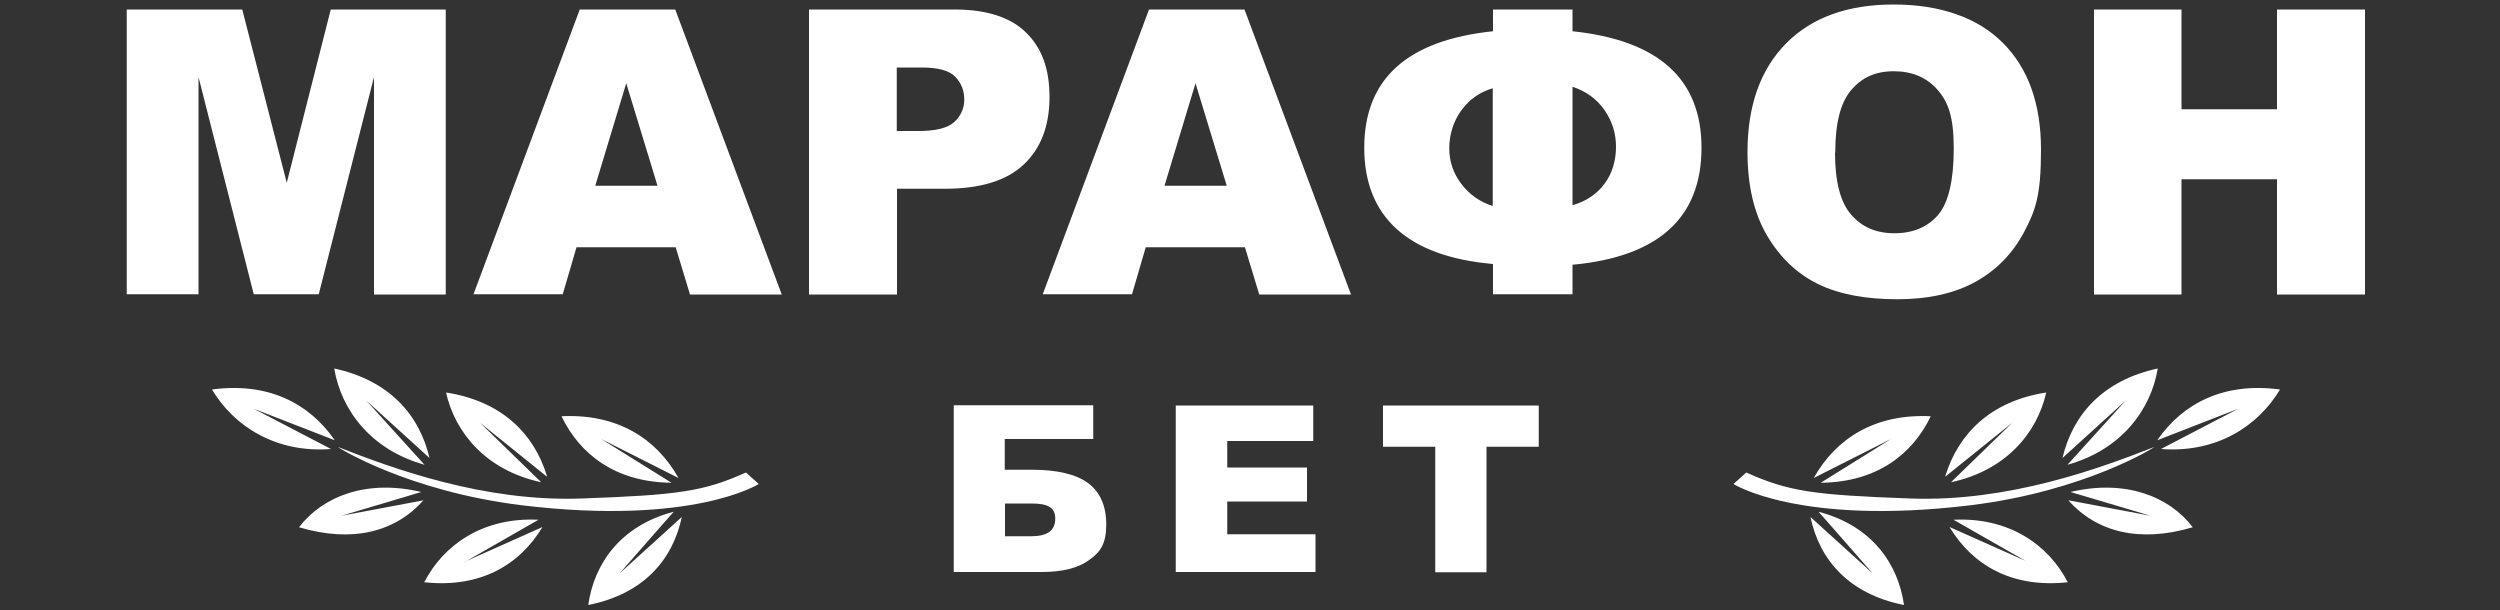 <?xml version="1.0" encoding="UTF-8"?>
<svg id="Layer_1" data-name="Layer 1" xmlns="http://www.w3.org/2000/svg" version="1.1" viewBox="0 0 1000 244">
  <rect x="0" y="0" width="1000" height="244" fill="#333333" stroke="none"/>
  <defs>
    <style>
      .cls-1 {
        fill-rule: evenodd;
      }

      .cls-1, .cls-2 {
        fill: #fff;
        stroke-width: 0px;
      }
    </style>
  </defs>
  <path class="cls-2" d="M850.3,160.2l-25.3,23c4.1-17.5,16.3-31.1,38.1-35.8-2.7,16.4-14.5,32.5-36.1,38.5,0,0,23.3-25.7,23.3-25.7ZM778.2,190.6l26.7-21.5s-24.6,23.9-24.5,23.8c21.9-4.7,34.4-19.6,38.1-35.9-22.1,3.4-35.1,16.3-40.4,33.5ZM725.5,191.2l30.9-15.6s-28.1,17.5-28.1,17.5c22.4-.2,36.7-11.4,44-26.6-22.2-1.1-37.9,8.8-46.8,24.7ZM724.3,206.9l24.8,22.5s-21.7-24.8-21.7-24.7c21.5,5.6,31.9,21,34.2,37.3-21.7-4.3-33.7-17.7-37.4-35.1ZM811,224.7l-31.2-13.9c9.3,15.4,25.1,24.5,47.3,22.1-7.6-14.8-23.3-26.1-45.7-25,0,0,29.6,16.9,29.6,16.9ZM827.3,200.1l32.9,6.2s-32-9.5-32-9.5c21.8-5.2,39.5,1.7,48.9,14.1-21.5,6.4-38.6,1.8-49.8-10.8ZM895.3,163.5l-32.4,12.6c10.4-15.1,27.1-23.3,49.1-20.3-8.7,14.6-25.3,25.5-47.6,23.8,0,0,30.9-16.1,30.9-16.1ZM693.4,193.6l5.1-4.6c17,7.6,26.9,9,65.8,10.4,39,1.4,75.2-11.9,97.4-20.6.4,0-27.8,17.7-73.5,23.3-68.5,8.3-94.8-8.5-94.8-8.5Z"/>
  <path class="cls-1" d="M402,214.5h10.5c6.4,0,9.6-2.3,9.6-7s-3.2-6.1-9.6-6.1h-10.5v13.1ZM402,187.9h10.9c10,0,17.5,1.8,22.3,5.3,4.8,3.6,7.3,9.1,7.3,16.6s-2.2,10.9-6.7,14.1c-4.4,3.3-10.8,4.9-19.1,4.9h-35.2v-66.7h55.8v13.5h-35.4v12.2ZM470.4,162.2h54.9v14.2h-34.4v10.6h31.9v13.6h-31.9v13.1h35.3v15.1h-55.9v-66.7ZM615.5,162.2h-62.3v16.5h20.9v50.2h20.5v-50.2h20.9v-16.5Z"/>
  <path class="cls-1" d="M146.5,160.2l25.3,23c-4.1-17.5-16.3-31.1-38.1-35.8,2.7,16.4,14.5,32.5,36.1,38.5,0,0-23.3-25.7-23.3-25.7ZM218.7,190.6l-26.7-21.5s24.6,23.9,24.5,23.8c-21.9-4.7-34.4-19.6-38.1-35.9,22.1,3.4,35.2,16.3,40.4,33.5ZM271.4,191.2l-30.9-15.6s28.1,17.5,28.1,17.5c-22.4-.2-36.7-11.4-44-26.6,22.2-1.1,37.9,8.8,46.8,24.7ZM272.6,206.9l-24.8,22.5s21.7-24.8,21.7-24.7c-21.5,5.6-31.9,21-34.2,37.3,21.7-4.3,33.7-17.7,37.4-35.1ZM185.9,224.7l31.1-13.9c-9.3,15.4-25.1,24.5-47.3,22.1,7.6-14.8,23.3-26.1,45.7-25,0,0-29.5,16.9-29.5,16.9ZM169.5,200.1l-32.9,6.2s32-9.5,31.9-9.5c-21.8-5.2-39.4,1.7-48.9,14.1,21.5,6.4,38.6,1.8,49.8-10.8ZM101.5,163.5l32.4,12.6c-10.4-15.1-27.1-23.3-49.1-20.3,8.7,14.6,25.4,25.5,47.6,23.8,0,0-30.9-16.1-30.9-16.1ZM303.5,193.6l-5.1-4.6c-17,7.6-26.9,9-65.8,10.4-39,1.4-75.2-11.9-97.4-20.6-.4,0,27.8,17.7,73.5,23.3,68.5,8.3,94.8-8.5,94.8-8.5Z"/>
  <path class="cls-1" d="M734,61c0,11.5,2.1,19.8,6.4,24.8,4.3,5,10,7.5,17.4,7.5s13.3-2.5,17.5-7.4c4.1-4.9,6.2-13.8,6.2-26.5s-2.2-18.6-6.5-23.5c-4.3-4.9-10.1-7.4-17.5-7.4s-12.7,2.5-17,7.5c-4.3,5-6.4,13.3-6.4,25ZM699,60.8c0-18.6,5.2-33.1,15.5-43.5,10.3-10.4,24.7-15.5,43-15.5s33.4,5.1,43.6,15.3c10.2,10.2,15.3,24.4,15.3,42.8s-2.2,24.2-6.7,32.8c-4.5,8.5-10.9,15.2-19.3,19.9-8.4,4.7-18.9,7.1-31.5,7.1s-23.4-2-31.7-6.1c-8.4-4.1-15.2-10.6-20.4-19.4-5.2-8.9-7.8-20-7.8-33.3ZM50.9,3.8h46l17.8,69.3L132.3,3.8h46v114h-28.7V30.8l-22.1,86.9h-26l-22.1-86.9v86.9h-28.7V3.8ZM263,74.3l-12.5-41-12.4,41h24.9ZM270.3,98.9h-39.7l-5.5,18.8h-35.7L231.9,3.8h38.2l42.6,114h-36.7l-5.7-18.8ZM367.3,52.4h-8.6v-25.4h10c6.5,0,11,1.2,13.4,3.7,2.4,2.5,3.6,5.5,3.6,9.1s-1.4,6.7-4.1,9.1c-2.7,2.4-7.5,3.5-14.2,3.5ZM381.8,3.8h-58.2v114h35.2v-42.3h19.2c14.1,0,24.6-3.2,31.5-9.7,6.9-6.5,10.3-15.5,10.3-27s-3.2-19.8-9.5-25.9c-6.3-6.1-15.8-9.1-28.5-9.1ZM490.7,74.3l-12.5-41-12.4,41h24.9ZM498,98.9h-39.7l-5.5,18.8h-35.7L459.6,3.8h38.2l42.6,114h-36.7l-5.7-18.8ZM641.8,73.5c-3,4.1-7.3,7-12.8,8.6v-47.4c5.4,1.8,9.6,4.8,12.7,9.2,3.1,4.4,4.7,9.3,4.7,14.8s-1.5,10.7-4.6,14.8ZM597.1,35.3v47.1c-5.3-1.7-9.5-4.7-12.6-8.9-3.2-4.2-4.8-8.9-4.8-14.2s1.6-10.7,4.8-15.1c3.2-4.4,7.4-7.4,12.6-8.9ZM680.6,59.1c0-27.5-17.2-43-51.6-46.6V3.8h-31.8v8.7c-34.4,3.6-51.5,19.1-51.5,46.6s17.2,43.5,51.5,46.5v12.1h31.8v-11.8c34.4-3.2,51.6-18.8,51.6-46.8ZM872.6,3.8h-35v114h35v-46.1h38.2v46.1h35.2V3.8h-35.2v39.9h-38.2V3.8Z"/>
</svg>